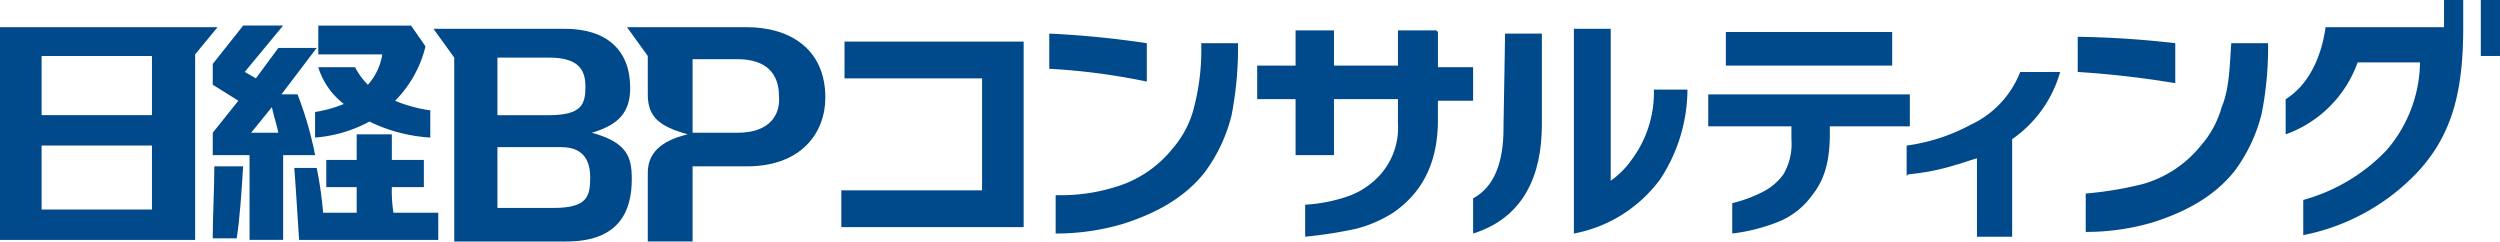 <svg xmlns="http://www.w3.org/2000/svg" width="269.126" height="26" viewBox="0 0 269.126 26">
  <g id="nbpc_logo" transform="translate(26.4 -204.3)">
    <path id="パス_458" data-name="パス 458" d="M-26.4,206v22.9H-5.393V208.927L-2.983,206Zm16.358,19.629H-21.923v-6.887h11.881Zm0-10.159H-21.923V209.1h11.881Z" transform="translate(0 1.227)" fill="#00498a"/>
    <path id="パス_459" data-name="パス 459" d="M17.746,217.292c2.927-.861,4.132-2.238,4.132-4.821,0-4.132-2.583-6.371-7.06-6.371H.7l2.238,3.1V229H14.991c5.854,0,7.06-3.444,7.06-6.715C22.051,219.875,21.534,218.325,17.746,217.292ZM7.587,209.2H13.1c3.1,0,3.96,1.205,3.96,3.1s-.344,3.1-3.96,3.1H7.587Zm6.026,16.185H7.587v-6.543h6.887c2.583,0,3.1,1.722,3.1,3.272C17.574,224.179,17.23,225.385,13.614,225.385Z" transform="translate(19.562 1.299)" fill="#00498a"/>
    <path id="パス_460" data-name="パス 460" d="M25.714,206H12.8l2.238,3.1v4.132c0,2.411,1.205,3.444,4.3,4.3-2.927.689-4.3,2.066-4.3,4.132v7.4H19.86V220.98h5.854c5.854,0,8.437-3.616,8.437-7.4C34.151,208.238,30.191,206,25.714,206Zm-1.033,11.364H19.86v-7.921h4.821c3.1,0,4.477,1.55,4.477,3.96C29.33,215.3,28.3,217.364,24.681,217.364Z" transform="translate(28.297 1.227)" fill="#00498a"/>
    <g id="グループ_428" data-name="グループ 428" transform="translate(-3.499 207.055)">
      <path id="パス_461" data-name="パス 461" d="M-3.974,213.3H-5.7l3.788-4.993H-6.04l-2.411,3.272-1.205-.689,4.132-4.993h-4.3l-3.272,4.132v2.238l2.755,1.722-2.755,3.444v2.411h3.96v9.126h3.616v-9.126H-2.08A38.006,38.006,0,0,0-3.974,213.3Zm-4.993,4.132,2.238-2.755c.172.861.517,1.894.689,2.755Z" transform="translate(13.1 -205.9)" fill="#00498a"/>
      <path id="パス_462" data-name="パス 462" d="M-2.4,210.377h-3.96a7.931,7.931,0,0,0,2.755,3.96,13.357,13.357,0,0,1-3.1.861v2.755a14.63,14.63,0,0,0,5.854-1.722A17.315,17.315,0,0,0,5.7,217.953v-2.927a15.526,15.526,0,0,1-3.788-1.033,12.5,12.5,0,0,0,3.272-5.854L3.631,205.9H-6.356V209H.532a6.4,6.4,0,0,1-1.55,3.272A7.646,7.646,0,0,1-2.4,210.377Z" transform="translate(17.72 -205.9)" fill="#00498a"/>
      <path id="パス_463" data-name="パス 463" d="M-13.1,222.448h2.583c.344-2.238.517-4.993.689-7.748h-3.1C-12.928,217.111-13.1,220.038-13.1,222.448Z" transform="translate(13.1 -199.548)" fill="#00498a"/>
      <path id="パス_464" data-name="パス 464" d="M2.5,218.382H5.947v-2.927H2.5V212.7H-1.285v2.755H-4.556v2.927h3.272v2.755H-4.9a40.6,40.6,0,0,0-.689-4.821H-8c.172,2.238.344,5.166.517,7.748H7.5v-2.927H2.675A14.811,14.811,0,0,1,2.5,218.382Z" transform="translate(16.781 -200.991)" fill="#00498a"/>
    </g>
    <path id="パス_465" data-name="パス 465" d="M26.544,206.9v3.96H41.352v12.053H26.2v3.96H45.829V206.9Z" transform="translate(37.969 1.877)" fill="#00498a"/>
    <path id="パス_466" data-name="パス 466" d="M71.485,206.2H67.352v3.788H60.465V206.2H56.332v3.788H52.2V213.6h4.132v6.026h4.132V213.6h6.887v2.583a7.6,7.6,0,0,1-2.755,6.371,8.272,8.272,0,0,1-2.755,1.55,17.223,17.223,0,0,1-4.477.861v3.444a46.39,46.39,0,0,0,5.51-.861,13.79,13.79,0,0,0,3.96-1.722c3.788-2.583,4.821-6.371,4.821-9.987v-2.066h3.788V210.16H71.657v-3.788l-.172-.172Z" transform="translate(56.738 1.371)" fill="#00498a"/>
    <g id="グループ_429" data-name="グループ 429" transform="translate(132.183 207.399)">
      <path id="パス_467" data-name="パス 467" d="M68.972,216.559c0,3.788-1.033,6.371-3.272,7.576v3.788c5.51-1.722,7.4-6.371,7.4-11.709V206.4h-3.96l-.172,10.159Z" transform="translate(-65.7 -205.883)" fill="#00498a"/>
      <path id="パス_468" data-name="パス 468" d="M78.2,220.219a9.206,9.206,0,0,1-2.238,2.238V206.1H72v22.04a14.907,14.907,0,0,0,5.51-2.238,15.063,15.063,0,0,0,3.788-3.616,17.721,17.721,0,0,0,2.927-9.642H80.609A12.081,12.081,0,0,1,78.2,220.219Z" transform="translate(-61.152 -206.1)" fill="#00498a"/>
    </g>
    <g id="グループ_430" data-name="グループ 430" transform="translate(86.554 207.916)">
      <path id="パス_469" data-name="パス 469" d="M54.408,214.232a10.634,10.634,0,0,1-2.238,4.132,12.371,12.371,0,0,1-6.2,4.132,19.656,19.656,0,0,1-6.371.861v4.132a25.321,25.321,0,0,0,7.232-1.033c3.788-1.205,6.715-2.927,8.781-5.51a17.234,17.234,0,0,0,2.927-6.2A38.167,38.167,0,0,0,59.229,207h-3.96A24.518,24.518,0,0,1,54.408,214.232Z" transform="translate(-38.911 -205.967)" fill="#00498a"/>
      <path id="パス_470" data-name="パス 470" d="M49.7,207.433A103.3,103.3,0,0,0,39.2,206.4v3.788a70.069,70.069,0,0,1,10.5,1.377Z" transform="translate(-39.2 -206.4)" fill="#00498a"/>
    </g>
    <g id="グループ_431" data-name="グループ 431" transform="translate(157.494 207.744)">
      <rect id="長方形_387" data-name="長方形 387" width="17.907" height="3.616" transform="translate(1.894)" fill="#00498a"/>
      <path id="パス_471" data-name="パス 471" d="M89.354,215.021a6.518,6.518,0,0,1-.861,3.788,6.217,6.217,0,0,1-2.238,1.894,14.443,14.443,0,0,1-3.272,1.205v3.271a19.762,19.762,0,0,0,4.821-1.205,8.318,8.318,0,0,0,3.788-2.927c1.378-1.722,1.894-3.788,1.894-6.543v-.861H102.1V210.2H80.4v3.444h8.954v1.377Z" transform="translate(-80.4 -203.485)" fill="#00498a"/>
    </g>
    <path id="パス_472" data-name="パス 472" d="M92.972,219.82a24.966,24.966,0,0,0,5.166-1.033c.689-.172,1.55-.517,2.238-.689v8.437h3.788v-10.5a13.152,13.152,0,0,0,5.166-7.232h-4.3a10.461,10.461,0,0,1-5.338,5.682,20.265,20.265,0,0,1-6.887,2.238v3.272l.172-.172Z" transform="translate(86.045 3.248)" fill="#00498a"/>
    <g id="グループ_432" data-name="グループ 432" transform="translate(197.269 208.26)">
      <path id="パス_473" data-name="パス 473" d="M104,223.185v4.132a25.32,25.32,0,0,0,7.232-1.033c3.788-1.205,6.715-2.927,8.781-5.51a17.234,17.234,0,0,0,2.927-6.2,36.49,36.49,0,0,0,.689-7.576h-3.96c-.172,2.238-.172,4.821-1.033,6.887a10.634,10.634,0,0,1-2.238,4.132,12.371,12.371,0,0,1-6.2,4.132A38.805,38.805,0,0,1,104,223.185Z" transform="translate(-103.139 -206.311)" fill="#00498a"/>
      <path id="パス_474" data-name="パス 474" d="M114,207.289a104.119,104.119,0,0,0-10.5-.689v3.788a103.061,103.061,0,0,1,10.5,1.205Z" transform="translate(-103.5 -206.6)" fill="#00498a"/>
    </g>
    <g id="グループ_433" data-name="グループ 433" transform="translate(219.653 204.3)">
      <path id="パス_475" data-name="パス 475" d="M124.248,211.015h6.715a14.732,14.732,0,0,1-3.616,9.47,19.511,19.511,0,0,1-8.954,5.338v3.788a23.006,23.006,0,0,0,12.4-6.887c3.788-4.132,4.821-8.954,4.821-15.5V204.3h-2.066v2.927H120.8c-.517,3.616-2.066,6.371-4.3,7.748v3.788A12.791,12.791,0,0,0,124.248,211.015Z" transform="translate(-116.5 -204.3)" fill="#00498a"/>
      <rect id="長方形_388" data-name="長方形 388" width="2.066" height="6.026" transform="translate(21.007)" fill="#00498a"/>
    </g>
  </g>
</svg>
